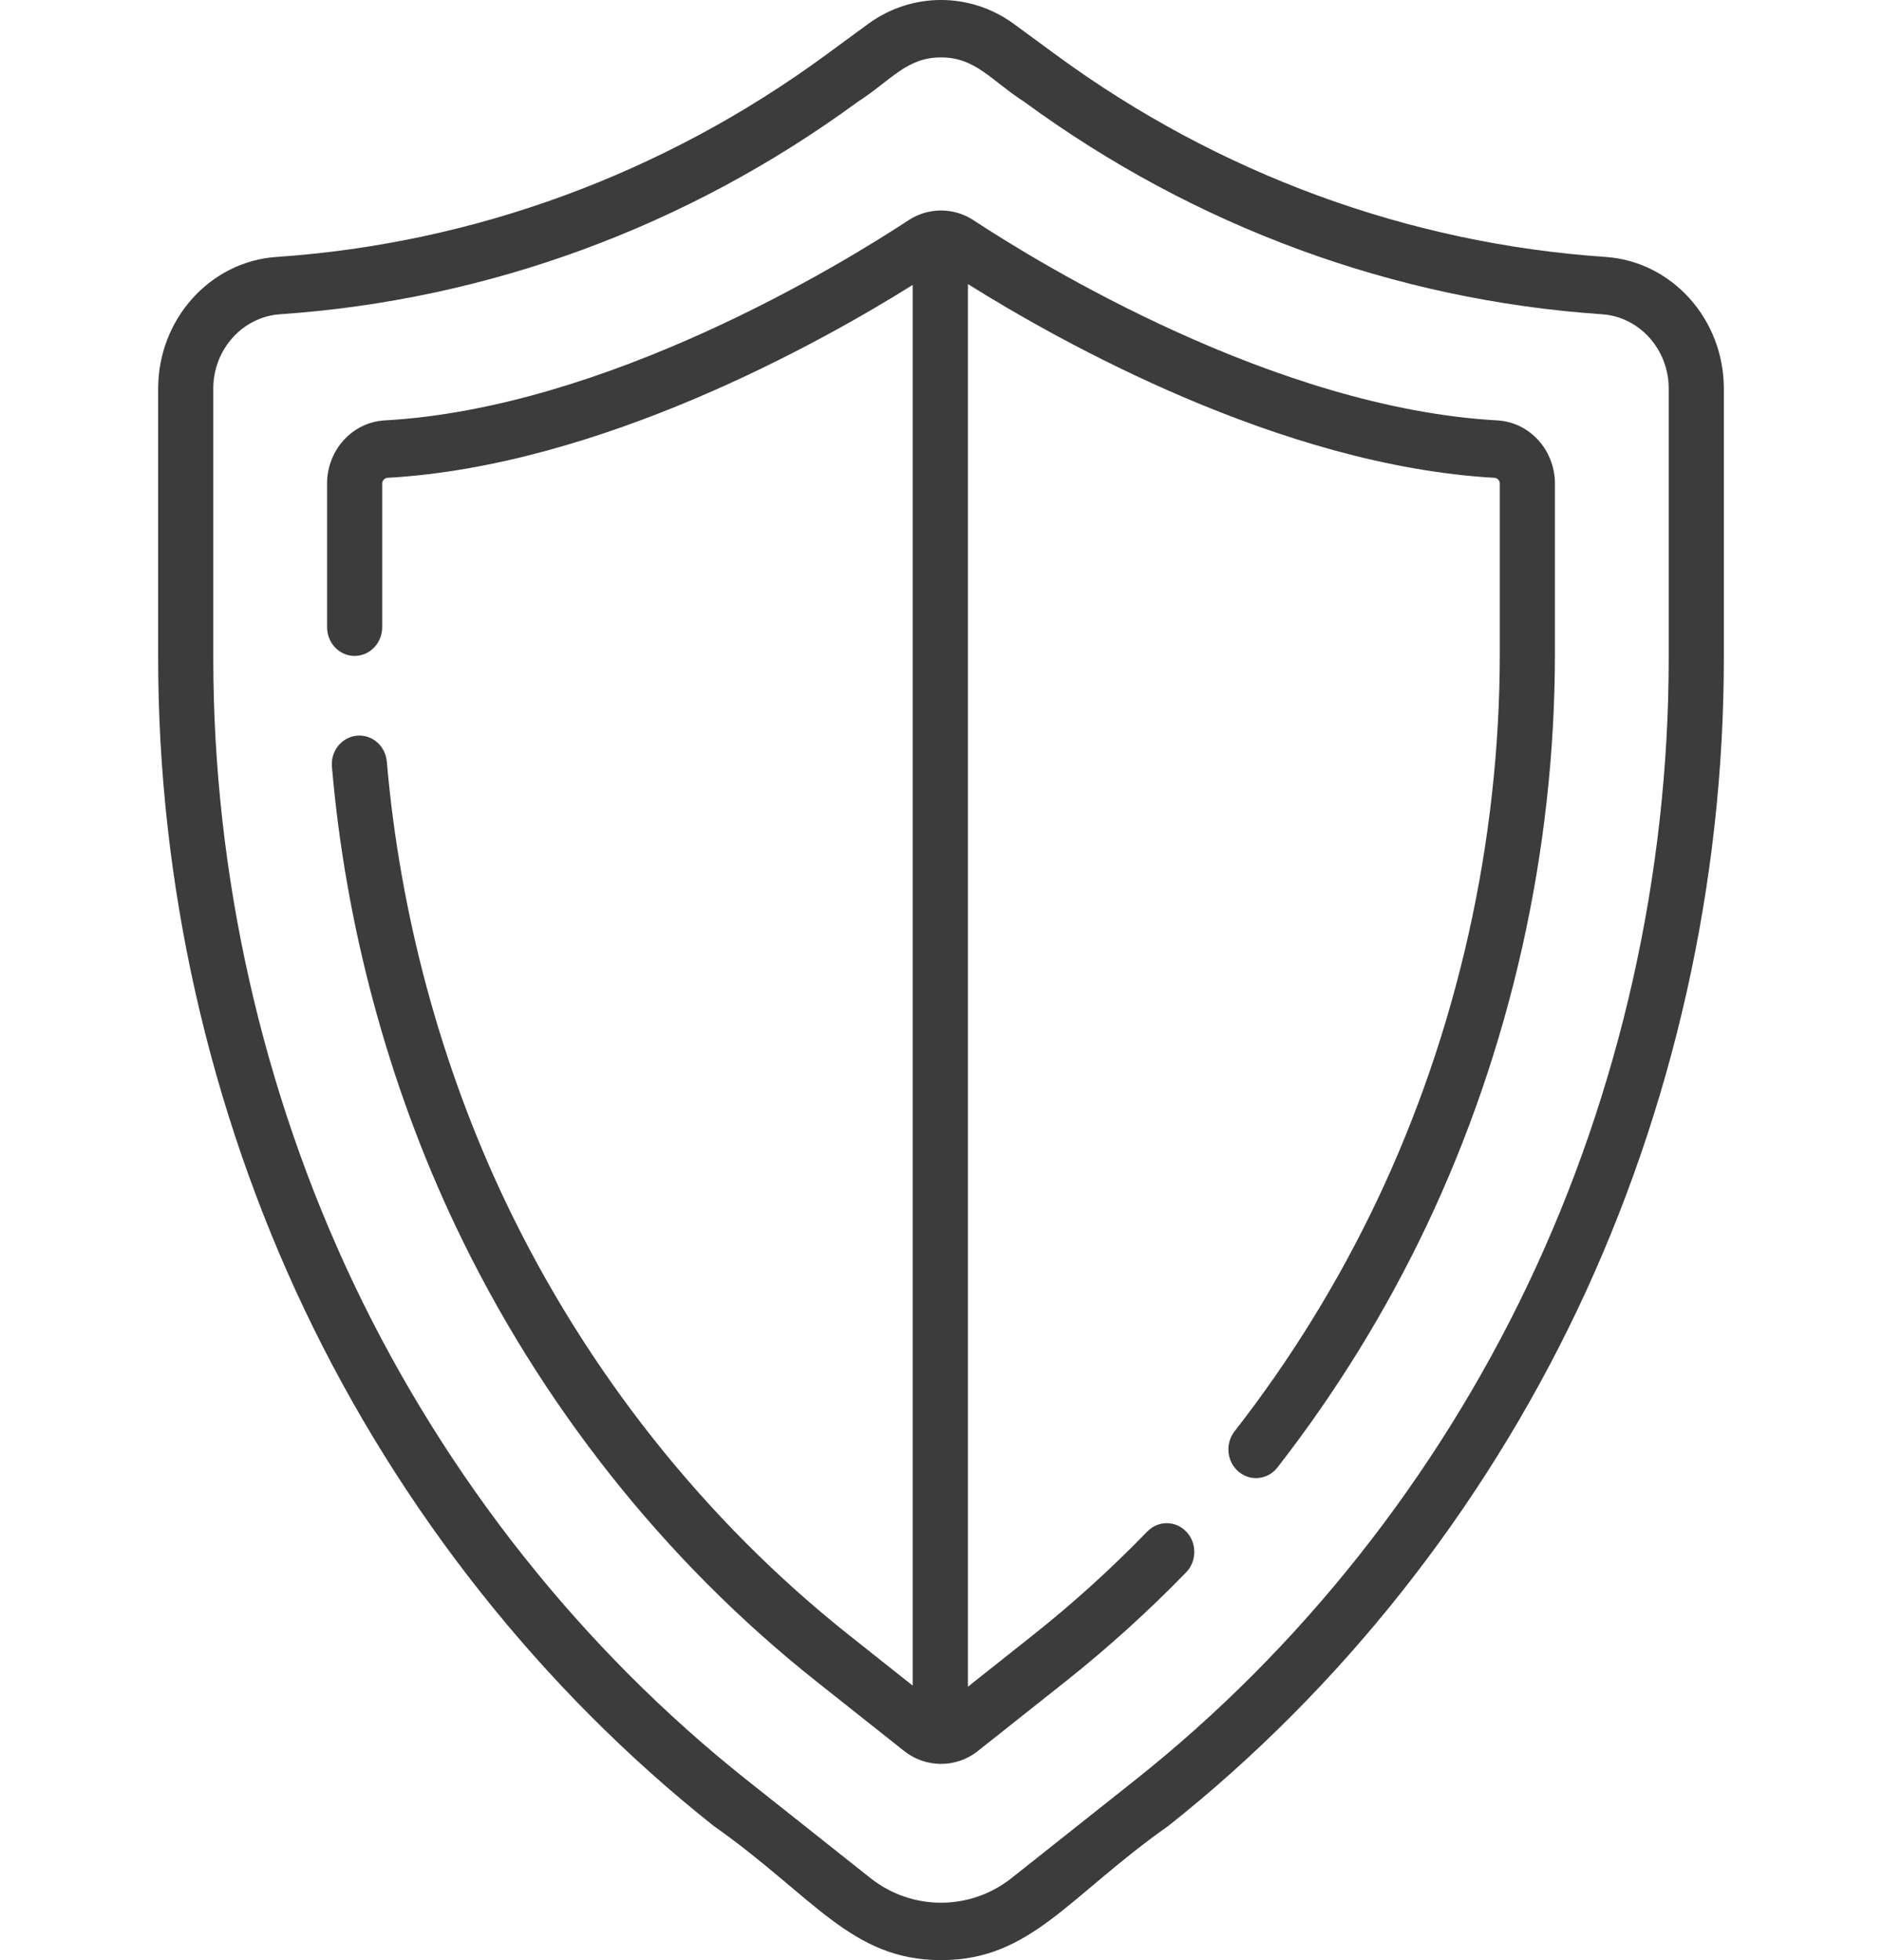 <svg width="24" height="25" viewBox="0 0 24 25" fill="none" xmlns="http://www.w3.org/2000/svg">
<g clip-path="url(#clip0_43_192)">
<path d="M20.474 3.277C17.957 3.106 15.537 2.216 13.474 0.705L12.929 0.305C12.373 -0.102 11.627 -0.102 11.071 0.305L10.526 0.705C8.464 2.216 6.043 3.106 3.527 3.277C2.68 3.334 2.017 4.071 2.017 4.955V8.396C2.017 11.262 2.663 14.135 3.884 16.704C5.106 19.273 6.909 21.549 9.098 23.286C10.377 24.187 10.851 25 12 25C13.149 25 13.623 24.187 14.902 23.286C17.091 21.549 18.894 19.273 20.116 16.704C21.337 14.135 21.983 11.262 21.983 8.396V4.955C21.983 4.071 21.32 3.334 20.474 3.277ZM21.28 8.396C21.28 11.15 20.66 13.911 19.486 16.379C18.312 18.847 16.58 21.034 14.476 22.703L12.902 23.952C12.371 24.373 11.629 24.373 11.098 23.952L9.524 22.703C7.421 21.034 5.688 18.847 4.514 16.379C3.341 13.911 2.72 11.15 2.72 8.396V4.955C2.72 4.456 3.095 4.04 3.572 4.008C6.218 3.828 8.762 2.893 10.931 1.304C11.366 1.023 11.56 0.732 12 0.732C12.441 0.732 12.636 1.024 13.069 1.304C15.238 2.893 17.782 3.828 20.428 4.008C20.906 4.04 21.28 4.456 21.28 4.955V8.396H21.28Z" fill="#3D3C3C"/>
<path d="M19.094 5.362C16.257 5.203 13.263 3.367 12.413 2.808C12.162 2.643 11.837 2.644 11.587 2.808C10.737 3.367 7.743 5.203 4.906 5.362C4.494 5.385 4.171 5.739 4.171 6.168V7.999C4.171 8.202 4.328 8.366 4.522 8.366C4.716 8.366 4.874 8.202 4.874 7.999V6.168C4.874 6.129 4.905 6.096 4.944 6.094C7.656 5.941 10.465 4.369 11.639 3.634V21.499L10.829 20.856C8.988 19.395 7.472 17.481 6.444 15.321C5.621 13.59 5.099 11.652 4.933 9.715C4.916 9.513 4.745 9.365 4.552 9.383C4.358 9.401 4.215 9.578 4.233 9.78C4.406 11.806 4.953 13.835 5.814 15.646C6.889 17.907 8.476 19.91 10.403 21.439L11.53 22.333C11.799 22.546 12.186 22.558 12.47 22.333L13.597 21.439C14.13 21.015 14.645 20.55 15.126 20.054C15.264 19.912 15.265 19.68 15.129 19.536C14.992 19.392 14.77 19.391 14.631 19.533C14.172 20.007 13.681 20.452 13.171 20.856L12.343 21.513V3.623C13.507 4.353 16.33 5.94 19.056 6.094C19.096 6.096 19.126 6.129 19.126 6.168V8.333C19.126 10.744 18.583 13.16 17.556 15.321C17.062 16.359 16.453 17.346 15.744 18.255C15.621 18.412 15.644 18.643 15.795 18.77C15.946 18.898 16.167 18.874 16.29 18.717C17.031 17.766 17.669 16.732 18.186 15.646C19.261 13.385 19.829 10.856 19.829 8.333V6.168C19.829 5.739 19.506 5.385 19.094 5.362Z" fill="#3D3C3C"/>
</g>
<defs>
<clipPath id="clip0_43_192">
<rect width="24" height="25" fill="white"/>
</clipPath>
</defs>
</svg>
